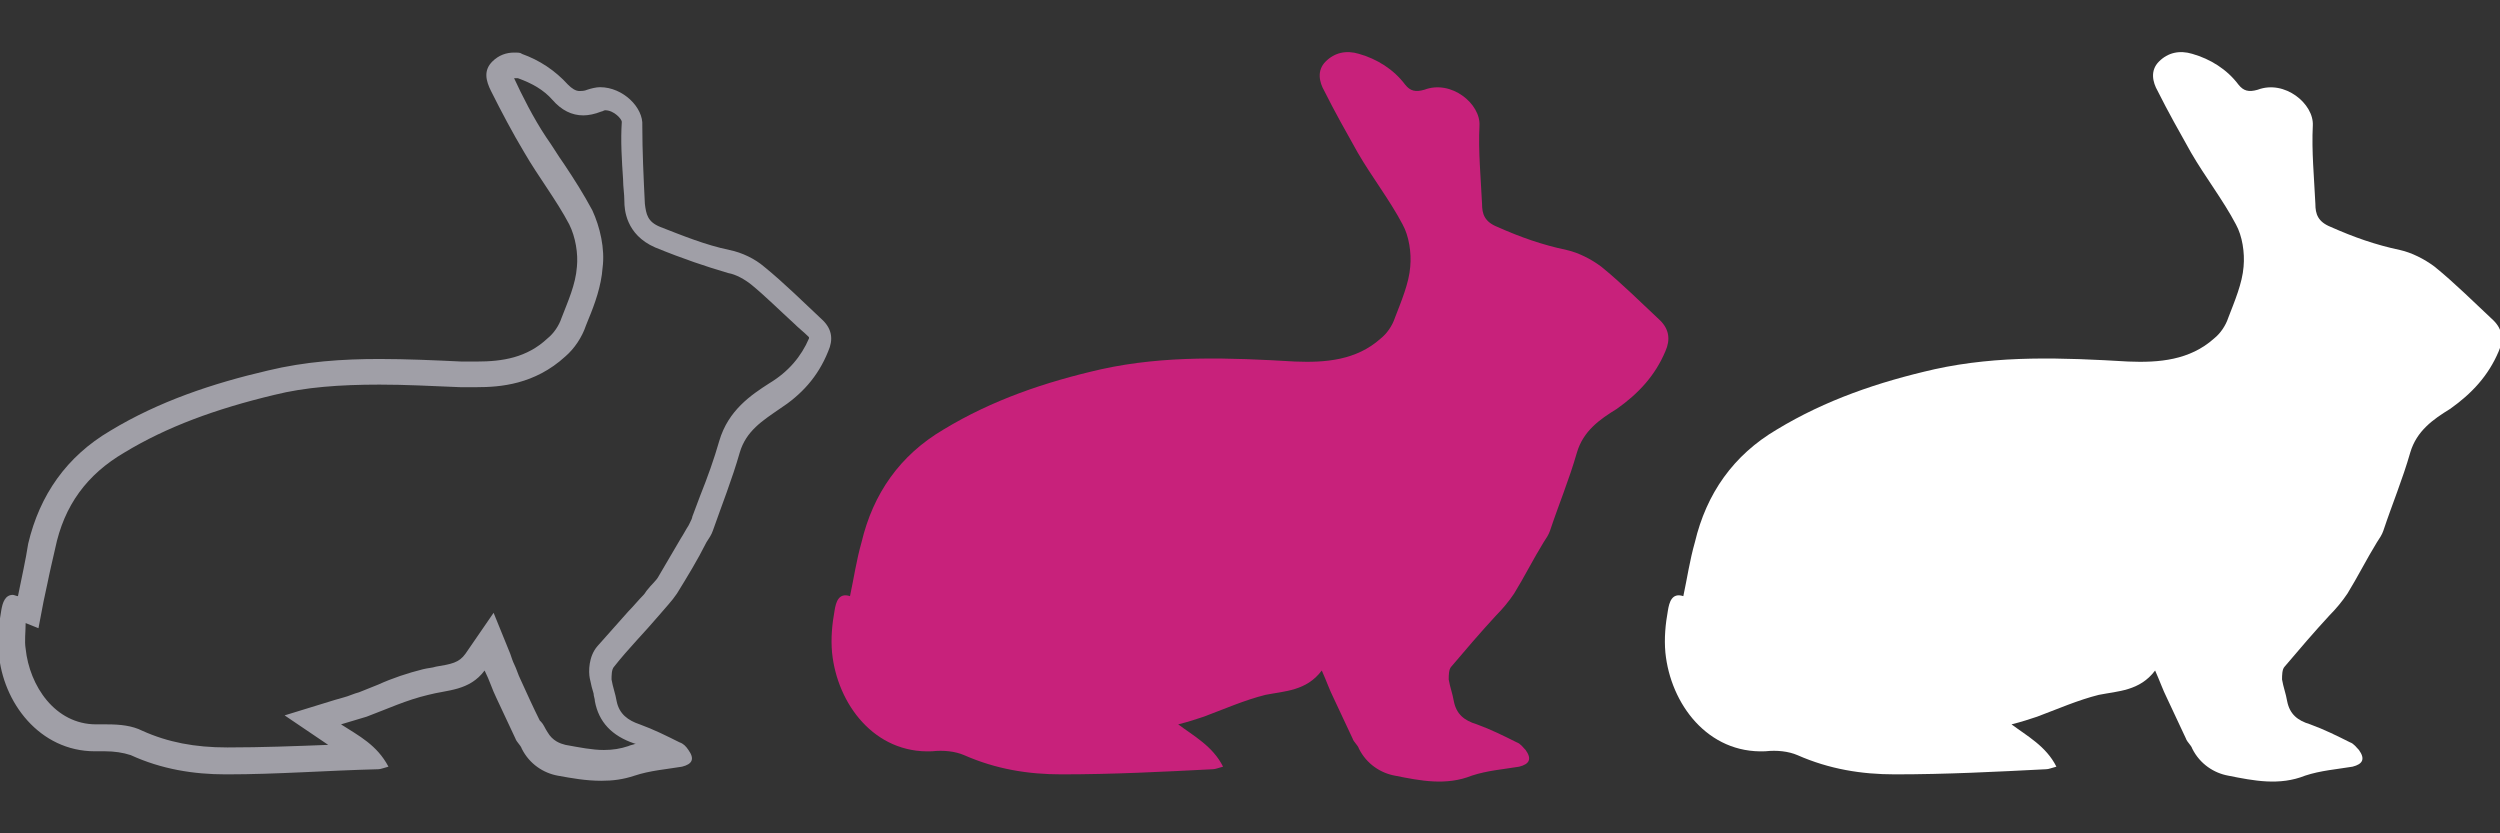 <svg xmlns="http://www.w3.org/2000/svg" xml:space="preserve" id="Layer_1" x="0" y="0" enable-background="new 0 0 195 65" version="1.1" viewBox="0 0 195 65" width="30" height="10"><rect x="0" y="0" width="195" height="65" fill="#333333" stroke="none"/><style>.st0{fill:#C8217B;}
	.st1{fill:#A09FA7;}
	.st2{fill:#FFFFFF;}</style><path d="M95.4 59.8c-.4.1-.6.2-.8.2-3.9.2-7.8.4-11.8.4-2.6 0-5.1-.4-7.6-1.5-.7-.3-1.6-.4-2.5-.3-4.5.2-7.4-3.7-7.8-7.7-.1-1.1 0-2.2.2-3.3.1-.6.3-1.4 1.2-1.1.3-1.4.5-2.8.9-4.2.9-3.8 3-6.8 6.4-8.8 3.8-2.3 7.9-3.7 12.3-4.7 5-1.1 10-.9 15.1-.6 2.4.1 4.8-.1 6.7-1.8.5-.4.9-1 1.1-1.6.5-1.3 1.1-2.7 1.2-4 .1-1.1-.1-2.4-.6-3.3-1-1.9-2.4-3.7-3.5-5.6-.9-1.6-1.8-3.2-2.6-4.8-.4-.7-.6-1.6.1-2.3.7-.7 1.6-.9 2.6-.6 1.4.4 2.7 1.2 3.6 2.4.4.5.8.6 1.5.4 2.1-.8 4.4 1.1 4.3 2.8-.1 2 .1 4 .2 6.1 0 .8.2 1.4 1.2 1.8 1.8.8 3.5 1.4 5.4 1.8.9.2 1.9.7 2.7 1.3 1.6 1.3 3.1 2.8 4.6 4.2.7.7.8 1.5.4 2.4-.8 1.9-2.1 3.3-3.8 4.5-1.3.8-2.6 1.7-3.1 3.4-.6 2.1-1.4 4-2.1 6.1-.1.3-.3.6-.5.9-.8 1.3-1.5 2.7-2.3 4-.4.6-.9 1.2-1.4 1.7-1.2 1.3-2.4 2.7-3.5 4-.2.2-.2.7-.2 1 .1.6.3 1.1.4 1.7.2 1 .8 1.5 1.8 1.8 1.1.4 2.1.9 3.1 1.4.3.1.5.4.7.6.5.7.3 1.1-.5 1.3-1.2.2-2.5.3-3.7.7-2 .8-4 .4-6 0-1.1-.2-2.2-.9-2.8-2.1-.1-.3-.4-.5-.5-.8-.5-1.1-1-2.1-1.5-3.2-.3-.6-.5-1.2-.9-2.1-1.2 1.6-2.9 1.6-4.4 1.9-1.6.4-3.2 1.1-4.8 1.7-.6.2-1.2.4-2 .6 1.2.9 2.7 1.7 3.5 3.3z" class="st0"/><path d="M40.1 6.1h.3c1.1.4 2 .9 2.7 1.7.7.8 1.5 1.2 2.4 1.2.4 0 .9-.1 1.4-.3.1 0 .2-.1.3-.1.7 0 1.3.7 1.3.9-.1 1.5 0 3 .1 4.5 0 .6.1 1.1.1 1.7 0 .6.1 2.6 2.4 3.6 2.2.9 4 1.5 5.7 2 .6.1 1.3.5 1.8.9 1.1.9 2.2 2 3.3 3 .4.4.8.7 1.2 1.1v.1c-.6 1.4-1.6 2.6-3.1 3.5-1.4.9-3.2 2.1-3.9 4.5-.4 1.4-.9 2.8-1.5 4.3-.2.5-.4 1.1-.6 1.6 0 .1-.1.3-.2.5l-.1.2c-.2.3-.4.7-.6 1-.6 1-1.1 1.9-1.7 2.9-.2.4-.6.7-.9 1.1-.1.1-.2.3-.3.4-.4.4-.8.9-1.2 1.3l-2.4 2.7c-.7.8-.7 2-.6 2.5.1.5.2.9.3 1.2 0 .2.1.4.1.6.3 1.6 1.3 2.7 3.1 3.3h.1c-.2.1-.4.1-.6.2-.6.2-1.2.3-1.9.3-.9 0-1.9-.2-3-.4-.4-.1-1-.3-1.4-1-.2-.3-.3-.6-.5-.8l-.1-.1c-.5-1-1-2.1-1.5-3.2-.2-.4-.3-.8-.5-1.2-.1-.2-.2-.5-.3-.8l-1.3-3.2-2.2 3.2c-.5.7-1.1.8-2.3 1-.3.1-.6.1-1 .2-1.2.3-2.4.7-3.5 1.2L28 54c-.4.1-.8.3-1.2.4l-.7.2-3.9 1.2 3.4 2.3c-2.6.1-5.2.2-7.8.2h-.1c-2.5 0-4.6-.4-6.6-1.3-.8-.4-1.7-.5-2.8-.5h-.8c-3.2 0-5.2-3-5.5-5.9-.1-.6 0-1.3 0-2l1 .4.4-2.1c.1-.5.2-.9.3-1.4.2-1 .4-1.8.6-2.7.7-3.4 2.5-5.8 5.4-7.5 3.3-2 7.1-3.4 11.7-4.5 2.4-.6 5.1-.8 8.2-.8 2 0 3.9.1 6.3.2h1.3c1.8 0 4.5-.2 6.9-2.4.7-.6 1.3-1.5 1.6-2.4l.2-.5c.5-1.2 1-2.6 1.1-4 .2-1.5-.2-3.2-.8-4.5-.7-1.3-1.4-2.4-2.2-3.6-.5-.7-.9-1.4-1.4-2.1-1-1.5-1.9-3.3-2.5-4.6 0 0-.1 0 0 0-.1 0 0 0 0 0m0-2c-.6 0-1.2.2-1.7.7-.7.7-.5 1.5-.1 2.3.8 1.6 1.7 3.3 2.6 4.8 1.1 1.9 2.5 3.7 3.5 5.6.5 1 .7 2.3.6 3.3-.1 1.4-.7 2.7-1.2 4-.2.6-.6 1.2-1.1 1.6-1.6 1.5-3.5 1.8-5.5 1.8H36c-2.1-.1-4.3-.2-6.4-.2-2.9 0-5.8.2-8.7.9-4.3 1-8.5 2.4-12.3 4.7-3.4 2-5.5 5-6.4 8.8-.2 1.3-.5 2.6-.8 4.1-.1 0-.3-.1-.4-.1-.6 0-.8.6-.9 1.2-.2 1.1-.3 2.2-.2 3.3.3 3.9 3.2 7.7 7.5 7.7h.8c.7 0 1.4.1 2 .3 2.4 1.1 4.9 1.5 7.4 1.5h.1c3.9 0 7.8-.3 11.8-.4.2 0 .4-.1.8-.2-.9-1.7-2.3-2.4-3.7-3.3.7-.2 1.3-.4 2-.6 1.6-.6 3.1-1.3 4.8-1.7 1.5-.4 3.2-.3 4.4-1.9.4.8.6 1.5.9 2.1.5 1.1 1 2.1 1.5 3.2.1.3.4.5.5.8.6 1.2 1.7 1.9 2.8 2.1 1.1.2 2.2.4 3.4.4.9 0 1.7-.1 2.6-.4 1.2-.4 2.5-.5 3.7-.7.8-.2 1-.6.5-1.3-.2-.3-.4-.5-.7-.6-1-.5-2-1-3.1-1.4-.9-.3-1.6-.8-1.8-1.8-.1-.6-.3-1.1-.4-1.7 0-.3 0-.8.2-1 1.1-1.4 2.4-2.7 3.5-4 .5-.6 1-1.1 1.4-1.7.8-1.3 1.6-2.6 2.3-4 .2-.3.4-.6.5-.9.7-2 1.5-4 2.1-6.1.5-1.7 1.8-2.5 3.1-3.4 1.7-1.1 3-2.5 3.8-4.5.4-.9.3-1.7-.4-2.4-1.5-1.4-3-2.9-4.6-4.2-.7-.6-1.7-1.1-2.7-1.3-1.9-.4-3.6-1.1-5.4-1.8-1-.4-1.1-1-1.2-1.8-.1-2-.2-4.1-.2-6.1.1-1.4-1.5-3-3.3-3-.3 0-.7.1-1 .2-.2.1-.5.1-.6.1-.3 0-.6-.2-.9-.5-1-1.1-2.2-1.9-3.6-2.4-.1-.1-.3-.1-.6-.1z" class="st1"/><path d="M160.4 59.8c-.4.1-.6.2-.8.2-3.9.2-7.8.4-11.8.4-2.6 0-5.1-.4-7.6-1.5-.7-.3-1.6-.4-2.5-.3-4.5.2-7.4-3.7-7.8-7.7-.1-1.1 0-2.2.2-3.3.1-.6.3-1.4 1.2-1.1.3-1.4.5-2.8.9-4.2.9-3.8 3-6.8 6.4-8.8 3.8-2.3 7.9-3.7 12.3-4.7 5-1.1 10-.9 15.1-.6 2.4.1 4.8-.1 6.7-1.8.5-.4.9-1 1.1-1.6.5-1.3 1.1-2.7 1.2-4 .1-1.1-.1-2.4-.6-3.3-1-1.9-2.4-3.7-3.5-5.6-.9-1.6-1.8-3.2-2.6-4.8-.4-.7-.6-1.6.1-2.3.7-.7 1.6-.9 2.6-.6 1.4.4 2.7 1.2 3.6 2.4.4.5.8.6 1.5.4 2.1-.8 4.4 1.1 4.3 2.8-.1 2 .1 4 .2 6.1 0 .8.2 1.4 1.2 1.8 1.8.8 3.5 1.4 5.4 1.8.9.2 1.9.7 2.7 1.3 1.6 1.3 3.1 2.8 4.6 4.2.7.7.8 1.5.4 2.4-.8 1.9-2.1 3.3-3.8 4.5-1.3.8-2.6 1.7-3.1 3.4-.6 2.1-1.4 4-2.1 6.1-.1.3-.3.6-.5.9-.8 1.3-1.5 2.7-2.3 4-.4.6-.9 1.2-1.4 1.7-1.2 1.3-2.4 2.7-3.5 4-.2.2-.2.7-.2 1 .1.6.3 1.1.4 1.7.2 1 .8 1.5 1.8 1.8 1.1.4 2.1.9 3.1 1.4.3.1.5.4.7.6.5.7.3 1.1-.5 1.3-1.2.2-2.5.3-3.7.7-2 .8-4 .4-6 0-1.1-.2-2.2-.9-2.8-2.1-.1-.3-.4-.5-.5-.8-.5-1.1-1-2.1-1.5-3.2-.3-.6-.5-1.2-.9-2.1-1.2 1.6-2.9 1.6-4.4 1.9-1.6.4-3.2 1.1-4.8 1.7-.6.2-1.2.4-2 .6 1.2.9 2.7 1.7 3.5 3.3z" class="st2"/></svg>